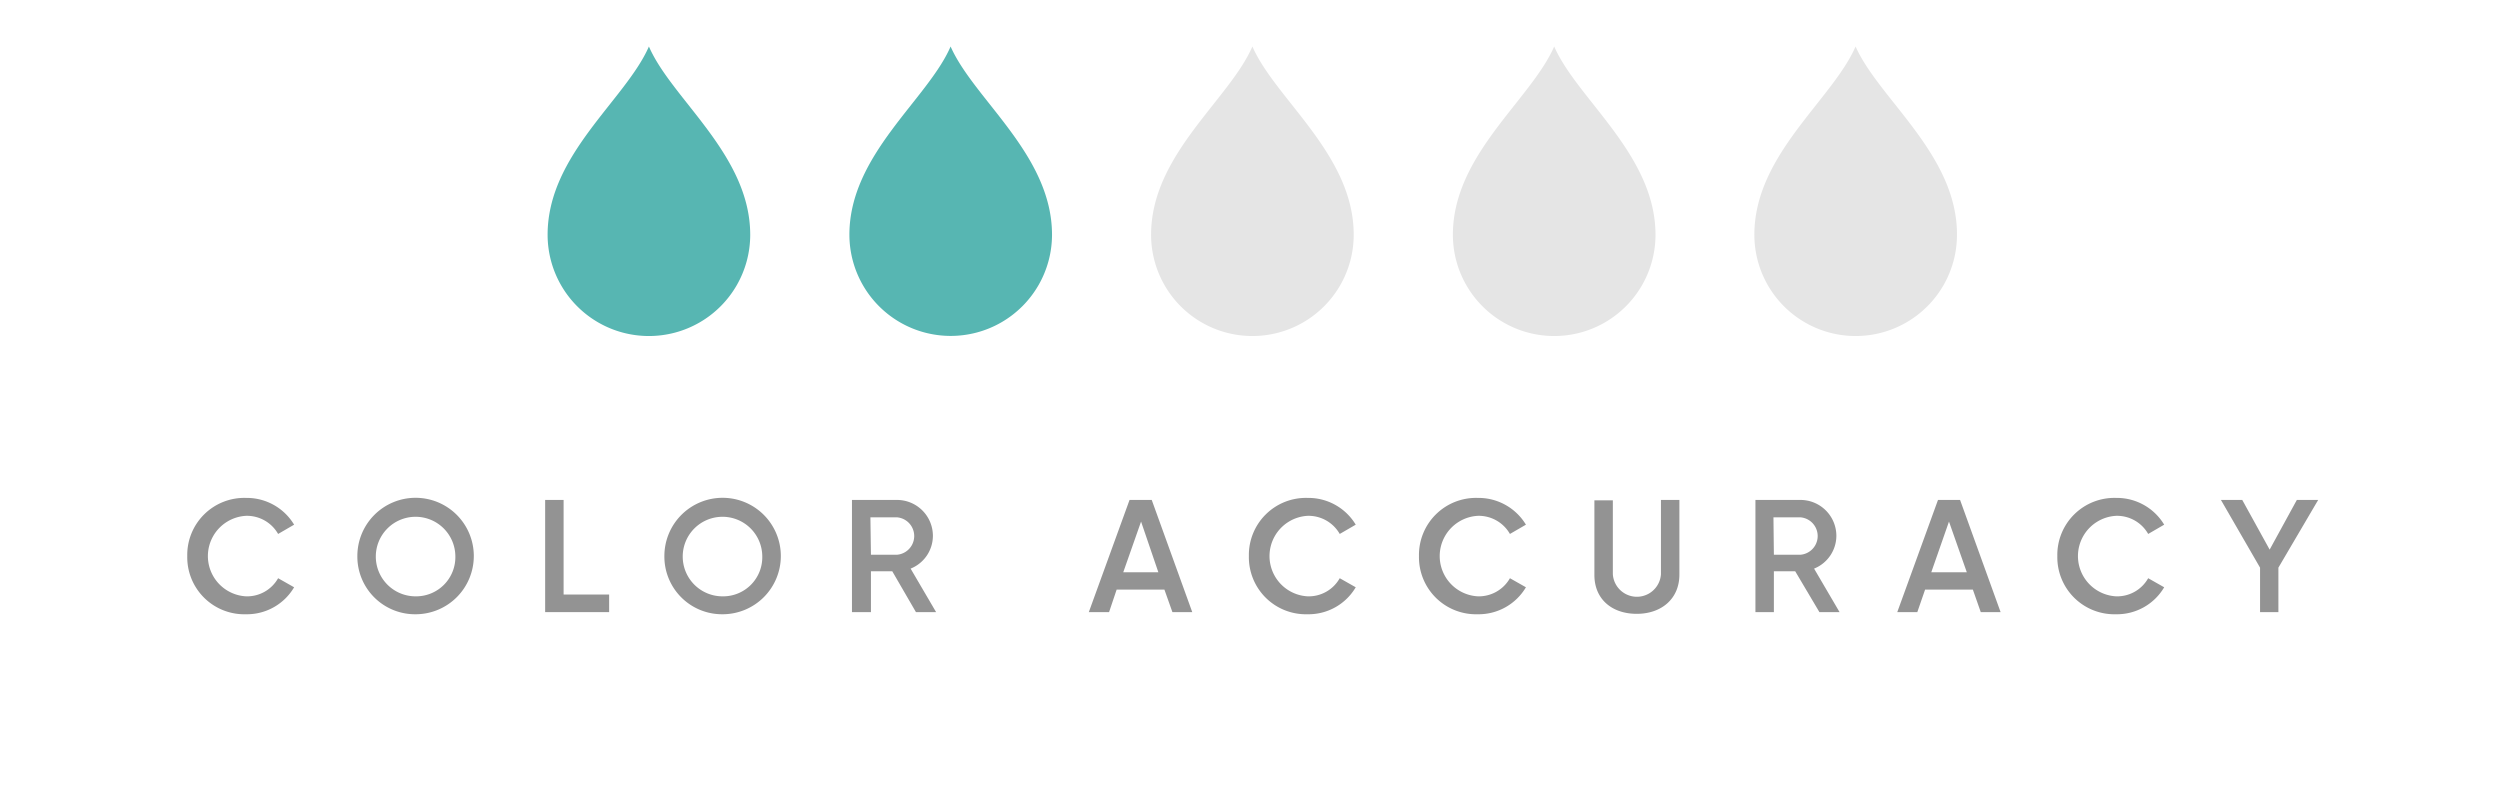 <?xml version="1.0" encoding="UTF-8"?> <svg xmlns="http://www.w3.org/2000/svg" viewBox="0 0 234.43 73.64"><defs><style>.cls-1{fill:#fff;}.cls-2{fill:#939393;}.cls-3{fill:#57b6b2;}.cls-4{fill:#e5e5e5;}</style></defs><g id="Layer_2" data-name="Layer 2"><g id="Layer_1-2" data-name="Layer 1"><rect class="cls-1" width="234.43" height="73.64"></rect><path class="cls-2" d="M17.56,52.14a5.35,5.35,0,0,1,5.5-5.45,5.18,5.18,0,0,1,4.52,2.51l-1.5.87a3.37,3.37,0,0,0-3-1.7,3.78,3.78,0,0,0,0,7.55,3.34,3.34,0,0,0,3-1.7l1.5.85a5.14,5.14,0,0,1-4.52,2.53A5.35,5.35,0,0,1,17.56,52.14Z"></path><path class="cls-2" d="M33.51,52.14A5.46,5.46,0,1,1,39,57.6,5.41,5.41,0,0,1,33.51,52.14Zm9.19,0A3.73,3.73,0,1,0,39,55.92,3.68,3.68,0,0,0,42.7,52.14Z"></path><path class="cls-2" d="M57.12,55.75V57.4h-6V46.88h1.73v8.87Z"></path><path class="cls-2" d="M62.3,52.14a5.46,5.46,0,1,1,5.46,5.46A5.41,5.41,0,0,1,62.3,52.14Zm9.18,0a3.73,3.73,0,1,0-3.72,3.78A3.67,3.67,0,0,0,71.48,52.14Z"></path><path class="cls-2" d="M83.67,53.57h-2V57.4H79.89V46.88H84.1a3.37,3.37,0,0,1,3.38,3.38,3.32,3.32,0,0,1-2.09,3.06l2.39,4.08H85.89Zm-2-1.55H84.1a1.76,1.76,0,0,0,0-3.51H81.62Z"></path><path class="cls-2" d="M109.19,55.29h-4.48L104,57.4H102.1l3.82-10.52H108l3.8,10.52h-1.86Zm-.57-1.63L107,48.91l-1.67,4.75Z"></path><path class="cls-2" d="M117.11,52.14a5.35,5.35,0,0,1,5.5-5.45,5.18,5.18,0,0,1,4.52,2.51l-1.5.87a3.37,3.37,0,0,0-3-1.7,3.78,3.78,0,0,0,0,7.55,3.34,3.34,0,0,0,3-1.7l1.5.85a5.14,5.14,0,0,1-4.52,2.53A5.35,5.35,0,0,1,117.11,52.14Z"></path><path class="cls-2" d="M133.06,52.14a5.35,5.35,0,0,1,5.5-5.45,5.2,5.2,0,0,1,4.53,2.51l-1.5.87a3.37,3.37,0,0,0-3-1.7,3.78,3.78,0,0,0,0,7.55,3.36,3.36,0,0,0,3-1.7l1.5.85a5.16,5.16,0,0,1-4.53,2.53A5.35,5.35,0,0,1,133.06,52.14Z"></path><path class="cls-2" d="M149.51,53.92v-7h1.73v6.93a2.26,2.26,0,0,0,4.51,0V46.88h1.73v7c0,2.27-1.68,3.68-4,3.68S149.51,56.19,149.51,53.92Z"></path><path class="cls-2" d="M168.34,53.57h-2V57.4h-1.73V46.88h4.21a3.37,3.37,0,0,1,3.38,3.38,3.33,3.33,0,0,1-2.09,3.06l2.39,4.08h-1.89Zm-2-1.55h2.48a1.76,1.76,0,0,0,0-3.51H166.3Z"></path><path class="cls-2" d="M185,55.29h-4.48l-.73,2.11h-1.88l3.82-10.52h2.07l3.8,10.52h-1.86Zm-.57-1.63-1.67-4.75-1.66,4.75Z"></path><path class="cls-2" d="M192.92,52.14a5.35,5.35,0,0,1,5.5-5.45,5.18,5.18,0,0,1,4.52,2.51l-1.5.87a3.36,3.36,0,0,0-3-1.7,3.78,3.78,0,0,0,0,7.55,3.34,3.34,0,0,0,3-1.7l1.5.85a5.14,5.14,0,0,1-4.52,2.53A5.35,5.35,0,0,1,192.92,52.14Z"></path><path class="cls-2" d="M213.65,53.23V57.4h-1.72V53.23l-3.67-6.35h2l2.57,4.66,2.55-4.66h2Z"></path><path class="cls-3" d="M60.85,4.36c-2.18,5-9.5,10.15-9.5,17.65a9.5,9.5,0,1,0,19,0C70.34,14.51,63,9.32,60.85,4.36Z"></path><path class="cls-3" d="M89.14,4.36C87,9.32,79.65,14.51,79.65,22a9.5,9.5,0,1,0,19,0C98.64,14.51,91.32,9.32,89.14,4.36Z"></path><path class="cls-4" d="M117.44,4.36c-2.17,5-9.5,10.15-9.5,17.65a9.5,9.5,0,0,0,19,0C126.94,14.51,119.61,9.32,117.44,4.36Z"></path><path class="cls-4" d="M145.74,4.36c-2.18,5-9.5,10.15-9.5,17.65a9.5,9.5,0,1,0,19,0C155.23,14.51,147.91,9.32,145.74,4.36Z"></path><path class="cls-4" d="M174,4.36c-2.17,5-9.49,10.15-9.49,17.65a9.5,9.5,0,1,0,19,0C183.53,14.51,176.21,9.32,174,4.36Z"></path></g></g></svg> 